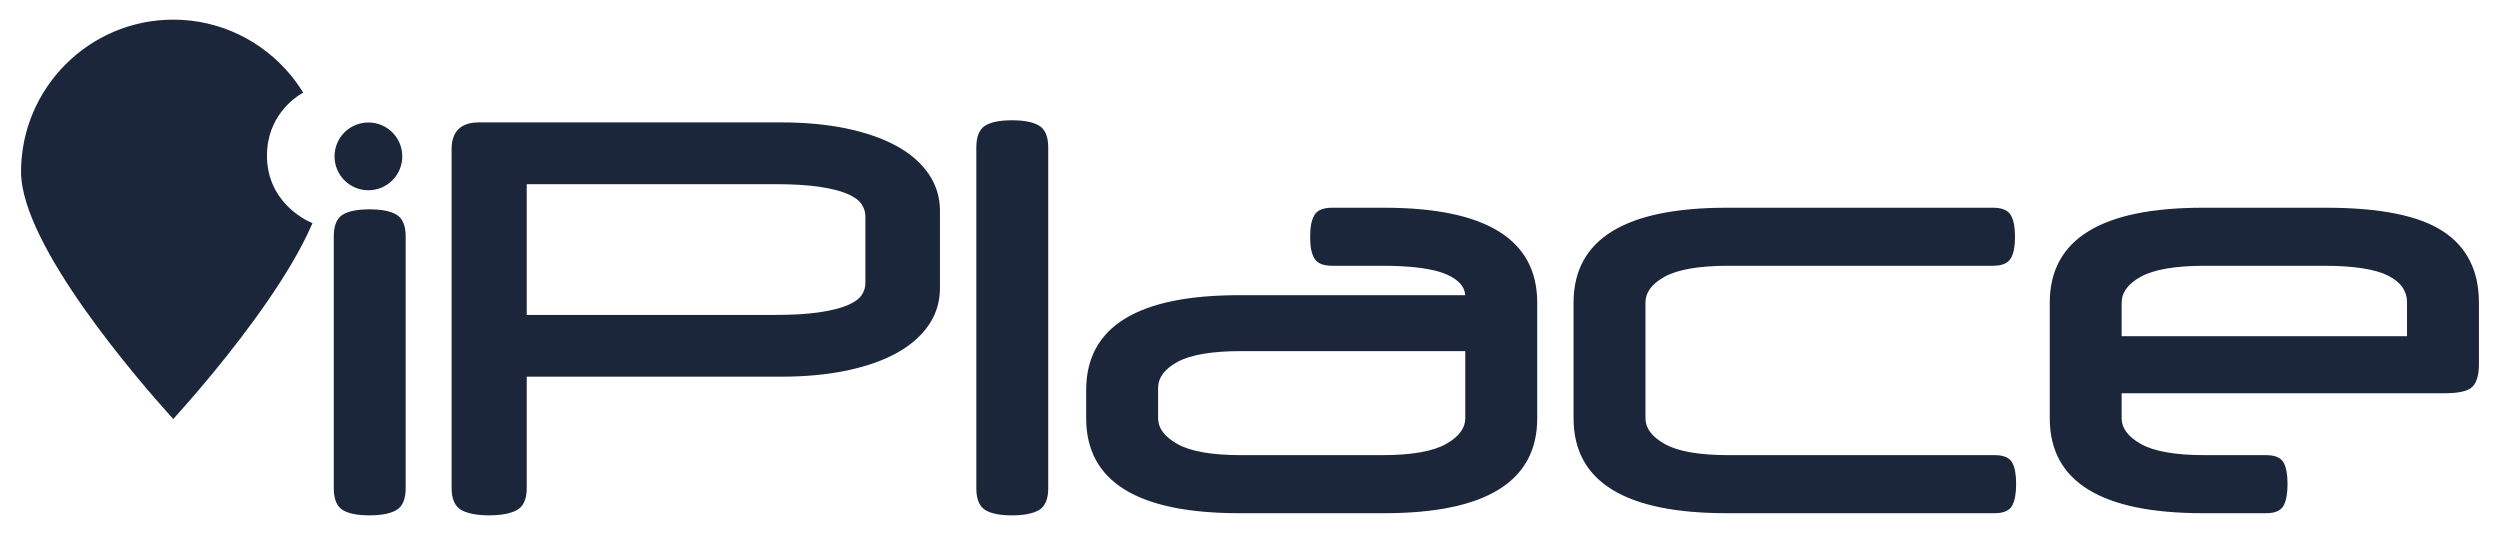 <svg xmlns="http://www.w3.org/2000/svg" xmlns:xlink="http://www.w3.org/1999/xlink" width="1296" viewBox="0 0 972 208.5" height="278" preserveAspectRatio="xMidYMid meet"><defs><clipPath id="73b52b4a7e"><path d="M 8.836 8 L 120.656 8 L 120.656 162 L 8.836 162 Z M 8.836 8 " clip-rule="nonzero"></path></clipPath><clipPath id="3d7b4350be"><path d="M 102.992 60.434 C 102.992 44.777 114.145 37.262 116.738 35.719 C 115.422 33.629 113.977 31.637 112.406 29.727 C 101.688 16.738 85.473 8.449 67.363 8.449 C 35.188 8.449 8.996 34.637 8.996 66.816 C 8.996 95.219 55.383 148.453 67.363 161.707 C 73.676 154.711 89.598 136.559 103.219 116.809 C 110.035 106.934 116.262 96.637 120.441 87.156 C 118 86.09 102.992 78.781 102.992 60.418 " clip-rule="nonzero"></path></clipPath><clipPath id="24e6a68192"><path d="M 8 7.082 L 121.934 7.082 L 121.934 162.957 L 8 162.957 Z M 8 7.082 " clip-rule="nonzero"></path></clipPath><clipPath id="60ff0bac24"><path d="M 102.164 60.434 C 102.164 44.344 113.625 36.602 116.305 35.016 L 116.727 35.719 L 116.039 36.152 C 114.734 34.09 113.301 32.125 111.758 30.246 L 112.391 29.727 L 111.758 30.246 C 101.195 17.441 85.219 9.262 67.363 9.262 L 67.363 8.449 L 67.363 9.262 C 35.633 9.262 9.812 35.074 9.812 66.816 L 8.996 66.816 L 9.812 66.816 C 9.812 94.812 55.875 147.781 67.969 161.16 L 67.363 161.707 L 66.762 161.16 C 73.074 154.16 88.965 136.055 102.543 116.344 L 103.219 116.809 L 102.543 116.344 C 109.348 106.484 115.547 96.246 119.684 86.832 L 120.43 87.156 L 120.105 87.898 C 117.621 86.816 102.164 79.312 102.164 60.434 L 102.98 60.434 L 102.164 60.434 M 103.793 60.434 C 103.793 78.262 118.367 85.375 120.75 86.426 L 121.496 86.746 L 121.172 87.492 C 116.992 97.043 110.723 107.367 103.891 117.27 C 90.242 137.062 74.293 155.242 67.969 162.254 L 67.363 162.93 L 66.762 162.254 C 54.906 149.125 8.184 95.613 8.184 66.816 C 8.184 34.188 34.738 7.637 67.363 7.637 C 85.727 7.637 102.164 16.039 113.023 29.211 C 114.605 31.129 116.078 33.164 117.414 35.281 L 117.859 36 L 117.145 36.434 C 114.621 37.918 103.805 45.242 103.805 60.449 L 103.793 60.434 " clip-rule="nonzero"></path></clipPath><clipPath id="2be4a9fe47"><path d="M 130.238 82.195 L 157 82.195 L 157 200 L 130.238 200 Z M 130.238 82.195 " clip-rule="nonzero"></path></clipPath><clipPath id="f86af249c5"><path d="M 156.914 189.805 C 156.914 193.816 155.805 196.441 153.59 197.688 C 151.371 198.938 148.062 199.555 143.645 199.555 C 139.223 199.555 135.941 198.938 133.797 197.688 C 131.648 196.441 130.582 193.816 130.582 189.805 L 130.582 91.953 C 130.582 87.941 131.648 85.316 133.797 84.07 C 135.941 82.82 139.223 82.203 143.645 82.203 C 148.062 82.203 151.387 82.82 153.59 84.07 C 155.789 85.316 156.914 87.941 156.914 91.953 L 156.914 189.805 " clip-rule="nonzero"></path></clipPath><clipPath id="3db0055739"><path d="M 129.602 81.387 L 158 81.387 L 158 200.918 L 129.602 200.918 Z M 129.602 81.387 " clip-rule="nonzero"></path></clipPath><clipPath id="03929b1ffe"><path d="M 157.727 189.805 C 157.727 193.93 156.59 196.93 153.996 198.391 C 151.598 199.734 148.117 200.367 143.645 200.367 L 143.645 199.555 L 143.645 200.367 C 139.168 200.367 135.719 199.75 133.391 198.391 L 133.797 197.688 L 133.391 198.391 C 130.863 196.93 129.77 193.914 129.77 189.805 L 130.582 189.805 L 129.77 189.805 L 129.77 91.953 L 130.582 91.953 L 129.77 91.953 C 129.77 87.844 130.863 84.828 133.391 83.367 L 133.797 84.07 L 133.391 83.367 C 135.719 82.02 139.184 81.391 143.645 81.391 L 143.645 82.203 L 143.645 81.391 C 148.117 81.391 151.598 82.008 153.996 83.352 C 156.59 84.812 157.727 87.828 157.727 91.938 L 156.914 91.938 L 157.727 91.938 L 157.727 189.805 L 156.914 189.805 L 157.727 189.805 M 156.098 189.805 L 156.098 91.953 C 156.098 88.051 155.02 85.809 153.195 84.785 L 153.602 84.07 L 153.195 84.785 C 151.16 83.648 148.02 83.016 143.645 83.016 C 139.266 83.016 136.152 83.633 134.203 84.77 C 132.434 85.793 131.398 88.039 131.398 91.938 L 131.398 189.805 C 131.398 193.719 132.434 195.949 134.203 196.973 C 136.152 198.109 139.266 198.727 143.645 198.727 C 148.02 198.727 151.16 198.109 153.195 196.957 L 153.602 197.676 L 153.195 196.957 C 155.02 195.934 156.098 193.691 156.098 189.789 L 156.098 189.805 " clip-rule="nonzero"></path></clipPath><clipPath id="f28ca39809"><path d="M 130.879 48.273 L 155.797 48.273 L 155.797 73.309 L 130.879 73.309 Z M 130.879 48.273 " clip-rule="nonzero"></path></clipPath><clipPath id="55d8fa6b27"><path d="M 155.594 60.797 C 155.594 53.98 150.066 48.441 143.234 48.441 C 136.406 48.441 130.879 53.965 130.879 60.797 C 130.879 67.629 136.406 73.156 143.234 73.156 C 150.066 73.156 155.594 67.629 155.594 60.797 " clip-rule="nonzero"></path></clipPath><clipPath id="66f3d9d36a"><path d="M 130 47.465 L 156.438 47.465 L 156.438 74 L 130 74 Z M 130 47.465 " clip-rule="nonzero"></path></clipPath><clipPath id="4837ca73b5"><path d="M 154.781 60.797 C 154.781 54.43 149.617 49.254 143.234 49.254 L 143.234 48.441 L 143.234 49.254 C 136.867 49.254 131.691 54.414 131.691 60.797 L 130.879 60.797 L 131.691 60.797 C 131.691 67.168 136.855 72.344 143.234 72.344 L 143.234 73.156 L 143.234 72.344 C 149.605 72.344 154.781 67.18 154.781 60.797 L 155.594 60.797 L 154.781 60.797 M 156.406 60.797 C 156.406 68.078 150.516 73.969 143.234 73.969 C 135.957 73.969 130.066 68.078 130.066 60.797 C 130.066 53.52 135.957 47.625 143.234 47.625 C 150.516 47.625 156.406 53.52 156.406 60.797 " clip-rule="nonzero"></path></clipPath><clipPath id="91f3dacd7f"><path d="M 176 48.398 L 365 48.398 L 365 199.559 L 176 199.559 Z M 176 48.398 " clip-rule="nonzero"></path></clipPath><clipPath id="e8c0e13bd6"><path d="M 203.98 70.793 L 203.98 123.254 L 301.215 123.254 C 308.27 123.254 314.105 122.918 318.734 122.215 C 323.363 121.516 327.066 120.59 329.828 119.426 C 332.594 118.262 334.527 116.871 335.637 115.273 C 336.746 113.672 337.293 111.918 337.293 109.984 L 337.293 84.062 C 337.293 82.266 336.73 80.543 335.637 78.887 C 334.543 77.23 332.594 75.812 329.828 74.637 C 327.066 73.457 323.363 72.531 318.734 71.832 C 314.105 71.129 308.27 70.793 301.215 70.793 L 203.98 70.793 M 176.402 57.945 C 176.402 51.59 179.641 48.406 186.148 48.406 L 303.695 48.406 C 313.094 48.406 321.555 49.203 329.102 50.789 C 336.648 52.375 343.027 54.633 348.273 57.523 C 353.52 60.414 357.574 63.945 360.41 68.098 C 363.242 72.25 364.66 76.879 364.66 81.984 L 364.66 112.059 C 364.66 117.18 363.242 121.809 360.41 125.945 C 357.574 130.086 353.535 133.621 348.273 136.523 C 343.016 139.426 336.633 141.672 329.102 143.258 C 321.566 144.84 313.094 145.641 303.695 145.641 L 203.98 145.641 L 203.98 189.797 C 203.98 193.809 202.801 196.434 200.457 197.68 C 198.117 198.93 194.652 199.547 190.094 199.547 C 185.66 199.547 182.277 198.93 179.938 197.68 C 177.594 196.434 176.414 193.809 176.414 189.797 L 176.402 57.945 " clip-rule="nonzero"></path></clipPath><clipPath id="fcce2a5e9e"><path d="M 175 47.094 L 366 47.094 L 366 200.863 L 175 200.863 Z M 175 47.094 " clip-rule="nonzero"></path></clipPath><clipPath id="ac38e6b4db"><path d="M 204.793 70.793 L 204.793 123.254 L 203.98 123.254 L 203.98 122.441 L 301.215 122.441 L 301.215 123.254 L 301.215 122.441 C 308.242 122.441 314.035 122.102 318.609 121.414 C 323.195 120.73 326.828 119.816 329.492 118.68 C 332.188 117.543 333.969 116.227 334.949 114.824 L 335.621 115.285 L 334.949 114.824 C 335.961 113.363 336.465 111.766 336.465 109.996 L 337.277 109.996 L 336.465 109.996 L 336.465 84.062 L 337.277 84.062 L 336.465 84.062 C 336.465 82.449 335.973 80.879 334.934 79.336 L 335.609 78.887 L 334.934 79.336 C 333.953 77.863 332.172 76.531 329.492 75.379 L 329.816 74.621 L 329.492 75.379 C 326.812 74.242 323.195 73.316 318.594 72.629 L 318.719 71.816 L 318.594 72.629 C 314.02 71.941 308.227 71.605 301.188 71.605 L 301.188 70.793 L 301.188 71.605 L 203.98 71.605 L 203.98 70.793 L 204.793 70.793 M 203.164 70.793 L 203.164 69.98 L 301.215 69.98 C 308.285 69.98 314.176 70.328 318.859 71.016 C 323.516 71.719 327.289 72.656 330.152 73.879 C 333 75.086 335.09 76.586 336.309 78.422 C 337.488 80.203 338.105 82.086 338.105 84.062 L 338.105 109.984 C 338.105 112.086 337.504 114.008 336.297 115.734 C 335.062 117.504 332.973 118.961 330.137 120.168 L 329.816 119.41 L 330.137 120.168 C 327.277 121.387 323.504 122.328 318.848 123.027 L 318.719 122.215 L 318.848 123.027 C 314.16 123.73 308.285 124.082 301.199 124.082 L 203.164 124.082 L 203.164 70.793 M 175.586 57.945 C 175.586 51.125 179.207 47.59 186.148 47.59 L 186.148 48.406 L 186.148 47.59 L 303.695 47.59 L 303.695 48.406 L 303.695 47.59 C 313.137 47.59 321.664 48.391 329.27 49.988 C 336.855 51.59 343.324 53.863 348.668 56.809 C 354.012 59.754 358.148 63.359 361.066 67.637 C 364 71.914 365.457 76.711 365.457 81.984 L 364.645 81.984 L 365.457 81.984 L 365.457 112.059 L 364.645 112.059 L 365.457 112.059 C 365.457 117.336 363.984 122.133 361.066 126.41 C 358.148 130.672 353.996 134.277 348.668 137.238 C 343.324 140.184 336.855 142.457 329.27 144.055 L 329.102 143.258 L 329.27 144.055 C 321.664 145.656 313.137 146.453 303.695 146.453 L 303.695 145.641 L 303.695 146.453 L 203.98 146.453 L 203.98 145.641 L 204.793 145.641 L 204.793 189.797 L 203.98 189.797 L 204.793 189.797 C 204.793 193.938 203.57 196.953 200.836 198.395 L 200.457 197.68 L 200.836 198.395 C 198.312 199.73 194.707 200.359 190.094 200.359 L 190.094 199.547 L 190.094 200.359 C 185.602 200.359 182.066 199.73 179.543 198.395 L 179.922 197.68 L 179.543 198.395 C 176.809 196.953 175.586 193.949 175.586 189.812 L 176.402 189.812 L 175.586 189.812 L 175.586 57.945 L 176.402 57.945 L 175.586 57.945 M 177.215 57.945 L 177.215 189.812 C 177.215 193.684 178.336 195.926 180.301 196.965 C 182.477 198.117 185.703 198.734 190.078 198.734 C 194.594 198.734 197.875 198.117 200.066 196.965 C 202.027 195.926 203.152 193.684 203.152 189.812 L 203.152 144.828 L 303.695 144.828 C 313.055 144.828 321.457 144.043 328.934 142.457 C 336.406 140.887 342.719 138.656 347.883 135.809 L 348.273 136.523 L 347.883 135.809 C 353.043 132.961 356.984 129.508 359.734 125.484 L 360.41 125.945 L 359.734 125.484 C 362.469 121.473 363.844 117.012 363.844 112.047 L 363.844 82 C 363.844 77.047 362.469 72.574 359.734 68.562 L 360.41 68.098 L 359.734 68.562 C 356.984 64.535 353.043 61.098 347.883 58.238 L 348.273 57.523 L 347.883 58.238 C 342.719 55.391 336.406 53.16 328.934 51.59 L 329.102 50.789 L 328.934 51.59 C 321.469 50.02 313.055 49.219 303.695 49.219 L 186.148 49.219 C 180.09 49.219 177.23 52.051 177.23 57.945 L 177.215 57.945 " clip-rule="nonzero"></path></clipPath><clipPath id="fd36ae0a92"><path d="M 380.293 47 L 406.863 47 L 406.863 200 L 380.293 200 Z M 380.293 47 " clip-rule="nonzero"></path></clipPath><clipPath id="798d61954d"><path d="M 406.738 189.809 C 406.738 193.82 405.629 196.445 403.43 197.691 C 401.227 198.941 397.902 199.559 393.469 199.559 C 389.035 199.559 385.77 198.941 383.621 197.691 C 381.477 196.445 380.41 193.82 380.41 189.809 L 380.41 57.324 C 380.41 53.312 381.477 50.688 383.621 49.441 C 385.77 48.191 389.051 47.574 393.469 47.574 C 397.887 47.574 401.211 48.191 403.43 49.441 C 405.645 50.688 406.738 53.312 406.738 57.324 L 406.738 189.809 " clip-rule="nonzero"></path></clipPath><clipPath id="06e2b25537"><path d="M 379.473 46.297 L 407.684 46.297 L 407.684 200.832 L 379.473 200.832 Z M 379.473 46.297 " clip-rule="nonzero"></path></clipPath><clipPath id="f6a3316853"><path d="M 407.551 189.809 C 407.551 193.934 406.414 196.934 403.82 198.395 C 401.422 199.738 397.945 200.371 393.469 200.371 L 393.469 199.559 L 393.469 200.371 C 388.996 200.371 385.543 199.754 383.215 198.395 L 383.621 197.691 L 383.215 198.395 C 380.691 196.922 379.598 193.918 379.598 189.809 L 380.41 189.809 L 379.598 189.809 L 379.598 57.324 L 380.41 57.324 L 379.598 57.324 C 379.598 53.215 380.691 50.199 383.215 48.738 L 383.621 49.441 L 383.215 48.738 C 385.543 47.379 389.008 46.762 393.469 46.762 L 393.469 47.574 L 393.469 46.762 C 397.945 46.762 401.422 47.395 403.82 48.738 L 403.414 49.453 L 403.82 48.738 C 406.414 50.199 407.551 53.215 407.551 57.324 L 406.738 57.324 L 407.551 57.324 L 407.551 189.809 L 406.738 189.809 L 407.551 189.809 M 405.926 189.809 L 405.926 57.324 C 405.926 53.426 404.844 51.18 403.02 50.156 C 400.988 49.02 397.844 48.387 393.469 48.387 C 389.094 48.387 385.98 49.004 384.027 50.141 C 382.262 51.164 381.223 53.41 381.223 57.309 L 381.223 189.797 C 381.223 193.707 382.262 195.938 384.027 196.961 C 385.98 198.098 389.094 198.715 393.469 198.715 C 397.844 198.715 400.988 198.098 403.02 196.949 L 403.43 197.664 L 403.02 196.949 C 404.844 195.926 405.926 193.68 405.926 189.781 L 405.926 189.809 " clip-rule="nonzero"></path></clipPath><clipPath id="872302b793"><path d="M 423 81.531 L 597 81.531 L 597 198.77 L 423 198.77 Z M 423 81.531 " clip-rule="nonzero"></path></clipPath><clipPath id="ef6a2e6c28"><path d="M 537.355 177.773 C 548.969 177.773 557.398 176.289 562.645 173.312 C 567.891 170.34 570.527 166.777 570.527 162.641 L 570.527 135.695 L 482.621 135.695 C 471.008 135.695 462.574 137.152 457.328 140.055 C 452.082 142.961 449.445 146.551 449.445 150.844 L 449.445 162.652 C 449.445 166.805 452.07 170.367 457.328 173.328 C 462.59 176.289 471.008 177.773 482.621 177.773 L 537.355 177.773 M 481.793 198.719 C 442.672 198.719 423.117 186.695 423.117 162.641 L 423.117 151.656 C 423.117 127.602 442.672 115.578 481.793 115.578 L 570.527 115.578 L 570.527 115.367 C 570.527 111.355 567.934 108.215 562.758 105.93 C 557.582 103.641 549.109 102.508 537.355 102.508 L 517.871 102.508 C 514.688 102.508 512.609 101.637 511.656 99.91 C 510.703 98.188 510.199 95.59 510.199 92.141 C 510.199 88.551 510.676 85.883 511.656 84.16 C 512.637 82.434 514.699 81.562 517.871 81.562 L 538.184 81.562 C 577.305 81.562 596.855 93.586 596.855 117.641 L 596.855 162.641 C 596.855 186.695 577.305 198.719 538.184 198.719 L 481.793 198.719 " clip-rule="nonzero"></path></clipPath><clipPath id="b71d112b48"><path d="M 422 80.496 L 598 80.496 L 598 199.805 L 422 199.805 Z M 422 80.496 " clip-rule="nonzero"></path></clipPath><clipPath id="91a80b0556"><path d="M 537.355 176.961 C 548.926 176.961 557.188 175.473 562.238 172.613 C 567.359 169.711 569.699 166.371 569.699 162.641 L 570.516 162.641 L 569.699 162.641 L 569.699 135.695 L 570.516 135.695 L 570.516 136.508 L 482.621 136.508 L 482.621 135.695 L 482.621 136.508 C 471.035 136.508 462.785 137.965 457.723 140.758 C 452.617 143.578 450.273 146.957 450.273 150.828 L 449.461 150.828 L 450.273 150.828 L 450.273 162.641 L 449.461 162.641 L 450.273 162.641 C 450.273 166.371 452.617 169.711 457.738 172.613 C 462.801 175.473 471.047 176.961 482.633 176.961 L 482.633 177.773 L 482.633 176.961 L 537.355 176.961 L 537.355 177.773 L 537.355 176.961 M 537.355 178.59 L 482.621 178.59 C 470.977 178.59 462.367 177.102 456.922 174.031 L 457.328 173.312 L 456.922 174.031 C 451.535 170.984 448.633 167.211 448.633 162.641 L 448.633 150.828 C 448.633 146.129 451.535 142.316 456.938 139.34 L 457.328 140.055 L 456.938 139.34 C 462.379 136.324 470.977 134.879 482.621 134.879 L 571.34 134.879 L 571.34 162.641 C 571.34 167.199 568.426 170.984 563.051 174.031 L 562.645 173.312 L 563.051 174.031 C 557.609 177.117 548.996 178.59 537.355 178.59 M 481.793 199.531 C 442.629 199.531 422.305 187.469 422.305 162.641 L 423.117 162.641 L 422.305 162.641 L 422.305 151.656 L 423.117 151.656 L 422.305 151.656 C 422.305 126.844 442.629 114.766 481.793 114.766 L 481.793 115.578 L 481.793 114.766 L 570.527 114.766 L 570.527 115.578 L 569.715 115.578 L 569.715 115.367 L 570.527 115.367 L 569.715 115.367 C 569.715 111.82 567.457 108.887 562.422 106.688 L 562.742 105.941 L 562.422 106.688 C 557.398 104.484 549.082 103.332 537.355 103.332 L 537.355 102.52 L 537.355 103.332 L 517.871 103.332 L 517.871 102.52 L 517.871 103.332 C 514.59 103.332 512.121 102.449 510.941 100.316 L 511.656 99.926 L 510.941 100.332 C 509.859 98.426 509.383 95.66 509.383 92.152 L 510.199 92.152 L 509.383 92.152 C 509.383 88.52 509.859 85.688 510.941 83.781 L 511.656 84.172 L 510.941 83.781 C 512.121 81.66 514.59 80.766 517.871 80.766 L 517.871 81.578 L 517.871 80.766 L 538.184 80.766 L 538.184 81.578 L 538.184 80.766 C 577.344 80.766 597.672 92.84 597.672 117.656 L 596.855 117.656 L 597.672 117.656 L 597.672 162.641 L 596.855 162.641 L 597.672 162.641 C 597.672 187.453 577.344 199.531 538.184 199.531 L 538.184 198.719 L 538.184 199.531 L 481.793 199.531 L 481.793 198.719 L 481.793 199.531 M 481.793 197.902 L 538.184 197.902 C 577.246 197.902 596.043 185.926 596.043 162.641 L 596.043 117.656 C 596.043 94.371 577.246 82.391 538.184 82.391 L 517.871 82.391 C 514.797 82.391 513.117 83.234 512.359 84.566 C 511.488 86.109 511.012 88.605 511.012 92.152 C 511.012 95.562 511.488 97.988 512.359 99.531 C 513.102 100.863 514.785 101.707 517.871 101.707 L 537.355 101.707 C 549.121 101.707 557.734 102.844 563.078 105.199 C 568.426 107.543 571.34 110.922 571.34 115.383 L 571.34 116.406 L 481.793 116.406 C 442.727 116.406 423.93 128.387 423.93 151.672 L 423.93 162.652 C 423.93 185.938 442.727 197.918 481.793 197.918 L 481.793 197.902 " clip-rule="nonzero"></path></clipPath><clipPath id="befcc4d061"><path d="M 612 81.531 L 784 81.531 L 784 198.77 L 612 198.77 Z M 612 81.531 " clip-rule="nonzero"></path></clipPath><clipPath id="3d0eb1fe02"><path d="M 671.289 198.719 C 632.168 198.719 612.613 186.695 612.613 162.641 L 612.613 117.656 C 612.613 93.598 632.168 81.578 671.289 81.578 L 774.949 81.578 C 778.133 81.578 780.195 82.449 781.164 84.172 C 782.133 85.898 782.609 88.562 782.609 92.152 C 782.609 95.605 782.117 98.199 781.164 99.926 C 780.211 101.648 778.121 102.52 774.949 102.52 L 672.117 102.52 C 660.504 102.52 652.074 103.965 646.828 106.867 C 641.582 109.773 638.945 113.363 638.945 117.641 L 638.945 162.641 C 638.945 166.793 641.566 170.34 646.828 173.312 C 652.086 176.289 660.504 177.773 672.117 177.773 L 775.582 177.773 C 778.766 177.773 780.797 178.645 781.695 180.371 C 782.594 182.094 783.043 184.691 783.043 188.141 C 783.043 191.59 782.594 194.23 781.695 196.023 C 780.797 197.82 778.766 198.719 775.582 198.719 L 671.289 198.719 " clip-rule="nonzero"></path></clipPath><clipPath id="17d92353ab"><path d="M 611.801 80.496 L 784 80.496 L 784 199.805 L 611.801 199.805 Z M 611.801 80.496 " clip-rule="nonzero"></path></clipPath><clipPath id="edb6759834"><path d="M 671.289 199.531 C 632.125 199.531 611.801 187.469 611.801 162.641 L 612.613 162.641 L 611.801 162.641 L 611.801 117.656 L 612.613 117.656 L 611.801 117.656 C 611.801 92.84 632.125 80.766 671.289 80.766 L 671.289 81.578 L 671.289 80.766 L 774.949 80.766 L 774.949 81.578 L 774.949 80.766 C 778.23 80.766 780.699 81.66 781.879 83.766 C 782.945 85.672 783.438 88.508 783.438 92.141 L 782.621 92.141 L 783.438 92.141 C 783.438 95.648 782.945 98.41 781.879 100.316 C 780.688 102.438 778.23 103.332 774.949 103.332 L 774.949 102.52 L 774.949 103.332 L 672.117 103.332 L 672.117 102.52 L 672.117 103.332 C 660.531 103.332 652.281 104.793 647.219 107.582 C 642.098 110.402 639.758 113.785 639.758 117.656 L 638.945 117.656 L 639.758 117.656 L 639.758 162.641 L 638.945 162.641 L 639.758 162.641 C 639.758 166.371 642.098 169.711 647.219 172.613 C 652.281 175.473 660.531 176.961 672.117 176.961 L 672.117 177.773 L 672.117 176.961 L 775.582 176.961 L 775.582 177.773 L 775.582 176.961 C 778.863 176.961 781.305 177.844 782.426 179.992 C 783.422 181.898 783.871 184.648 783.871 188.141 L 783.059 188.141 L 783.871 188.141 C 783.871 191.648 783.422 194.426 782.441 196.391 C 781.332 198.605 778.891 199.531 775.594 199.531 L 775.594 198.719 L 775.594 199.531 L 671.289 199.531 L 671.289 198.719 L 671.289 199.531 M 671.289 197.902 L 775.582 197.902 C 778.652 197.902 780.281 197.035 780.969 195.66 L 781.695 196.023 L 780.969 195.66 C 781.781 194.031 782.23 191.551 782.23 188.141 C 782.23 184.73 781.781 182.293 780.969 180.75 L 781.695 180.371 L 780.969 180.75 C 780.281 179.43 778.652 178.602 775.582 178.602 L 672.117 178.602 C 660.477 178.602 651.863 177.117 646.422 174.043 L 646.828 173.328 L 646.422 174.043 C 641.035 171 638.129 167.211 638.129 162.652 L 638.129 117.656 C 638.129 112.957 641.035 109.141 646.434 106.168 L 646.828 106.883 L 646.434 106.168 C 651.875 103.152 660.477 101.707 672.117 101.707 L 774.949 101.707 C 778.02 101.707 779.703 100.879 780.461 99.531 L 781.176 99.926 L 780.461 99.531 C 781.332 97.988 781.809 95.562 781.809 92.152 C 781.809 88.605 781.316 86.121 780.461 84.566 L 781.176 84.172 L 780.461 84.566 C 779.703 83.234 778.02 82.391 774.949 82.391 L 671.289 82.391 C 632.223 82.391 613.43 94.371 613.43 117.656 L 613.43 162.641 C 613.43 185.926 632.223 197.902 671.289 197.902 " clip-rule="nonzero"></path></clipPath><clipPath id="8d92666860"><path d="M 797 81.531 L 963 81.531 L 963 198.77 L 797 198.77 Z M 797 81.531 " clip-rule="nonzero"></path></clipPath><clipPath id="279b157e5a"><path d="M 824.086 131.543 L 936.668 131.543 L 936.668 117.656 C 936.668 112.816 934.07 109.086 928.895 106.461 C 923.719 103.84 915.246 102.52 903.492 102.52 L 857.262 102.52 C 845.645 102.52 837.215 103.965 831.969 106.867 C 826.723 109.773 824.086 113.363 824.086 117.641 L 824.086 131.543 M 824.086 152.062 L 824.086 162.641 C 824.086 166.793 826.711 170.34 831.969 173.312 C 837.23 176.289 845.66 177.773 857.262 177.773 L 881.105 177.773 C 884.289 177.773 886.324 178.645 887.223 180.371 C 888.121 182.094 888.566 184.691 888.566 188.141 C 888.566 191.59 888.121 194.23 887.223 196.023 C 886.324 197.82 884.289 198.719 881.105 198.719 L 856.434 198.719 C 817.312 198.719 797.758 186.695 797.758 162.641 L 797.758 117.656 C 797.758 93.598 817.312 81.578 856.434 81.578 L 904.32 81.578 C 925.051 81.578 940.02 84.551 949.207 90.5 C 958.395 96.445 962.996 105.492 962.996 117.656 L 962.996 141.5 C 962.996 145.512 962.238 148.277 960.711 149.789 C 959.18 151.305 955.801 152.078 950.555 152.078 L 824.086 152.062 " clip-rule="nonzero"></path></clipPath><clipPath id="a6e18c2188"><path d="M 796.926 80.496 L 963.816 80.496 L 963.816 199.805 L 796.926 199.805 Z M 796.926 80.496 " clip-rule="nonzero"></path></clipPath><clipPath id="8f8f94581d"><path d="M 824.086 130.727 L 936.668 130.727 L 936.668 131.543 L 935.852 131.543 L 935.852 117.656 L 936.668 117.656 L 935.852 117.656 C 935.852 113.195 933.496 109.703 928.531 107.191 L 928.895 106.461 L 928.531 107.191 C 923.523 104.652 915.219 103.332 903.508 103.332 L 903.508 102.52 L 903.508 103.332 L 857.262 103.332 L 857.262 102.52 L 857.262 103.332 C 845.688 103.332 837.426 104.793 832.363 107.582 C 827.258 110.402 824.898 113.785 824.898 117.656 L 824.086 117.656 L 824.898 117.656 L 824.898 131.543 L 824.086 131.543 L 824.086 130.727 M 824.086 132.355 L 823.273 132.355 L 823.273 117.656 C 823.273 112.957 826.176 109.141 831.578 106.168 L 831.969 106.883 L 831.578 106.168 C 837.02 103.164 845.617 101.707 857.262 101.707 L 903.492 101.707 C 915.262 101.707 923.887 103.012 929.262 105.73 C 934.648 108.469 937.48 112.438 937.48 117.656 L 937.48 132.355 L 824.086 132.355 M 824.898 152.062 L 824.898 162.641 L 824.086 162.641 L 824.898 162.641 C 824.898 166.371 827.242 169.711 832.363 172.613 C 837.426 175.473 845.672 176.961 857.262 176.961 L 857.262 177.773 L 857.262 176.961 L 881.105 176.961 L 881.105 177.773 L 881.105 176.961 C 884.387 176.961 886.828 177.844 887.949 179.992 C 888.934 181.898 889.395 184.648 889.395 188.141 L 888.582 188.141 L 889.395 188.141 C 889.395 191.648 888.945 194.426 887.965 196.391 C 886.855 198.605 884.418 199.531 881.121 199.531 L 881.121 198.719 L 881.121 199.531 L 856.434 199.531 L 856.434 198.719 L 856.434 199.531 C 817.27 199.531 796.945 187.453 796.945 162.641 L 797.758 162.641 L 796.945 162.641 L 796.945 117.656 L 797.758 117.656 L 796.945 117.656 C 796.945 92.84 817.27 80.766 856.434 80.766 L 856.434 81.578 L 856.434 80.766 L 904.32 80.766 L 904.32 81.578 L 904.32 80.766 C 925.094 80.766 940.258 83.738 949.656 89.812 C 959.109 95.926 963.809 105.254 963.809 117.656 L 962.996 117.656 L 963.809 117.656 L 963.809 141.5 L 962.996 141.5 L 963.809 141.5 C 963.809 145.555 963.051 148.613 961.285 150.367 L 960.711 149.789 L 961.285 150.367 C 959.504 152.148 955.773 152.891 950.555 152.891 L 950.555 152.078 L 950.555 152.891 L 824.086 152.891 L 824.086 152.078 L 824.898 152.078 M 823.273 152.078 L 823.273 151.266 L 950.555 151.266 C 955.828 151.266 958.887 150.477 960.133 149.215 C 961.41 147.938 962.184 145.457 962.184 141.5 L 962.184 117.656 C 962.184 105.73 957.695 96.953 948.773 91.188 L 949.223 90.5 L 948.773 91.188 C 939.781 85.379 925.023 82.406 904.336 82.406 L 856.434 82.406 C 817.367 82.406 798.57 94.383 798.57 117.668 L 798.57 162.641 C 798.57 185.926 817.367 197.902 856.434 197.902 L 881.105 197.902 C 884.18 197.902 885.805 197.035 886.492 195.66 L 887.223 196.023 L 886.492 195.66 C 887.305 194.031 887.754 191.551 887.754 188.141 C 887.754 184.73 887.305 182.293 886.492 180.734 L 887.223 180.355 L 886.492 180.734 C 885.805 179.418 884.18 178.59 881.094 178.59 L 857.246 178.59 C 845.605 178.59 836.992 177.102 831.547 174.031 L 831.957 173.312 L 831.547 174.031 C 826.16 170.984 823.258 167.211 823.258 162.641 L 823.258 152.078 L 823.273 152.078 " clip-rule="nonzero"></path></clipPath></defs><g clip-path="url(#73b52b4a7e)"><g clip-path="url(#3d7b4350be)"><path fill="#1b263a" d="M 1.172 0.621 L 164.742 0.621 L 164.742 207.379 L 1.172 207.379 Z M 1.172 0.621 " fill-opacity="1" fill-rule="nonzero"></path></g></g><g clip-path="url(#24e6a68192)"><g clip-path="url(#60ff0bac24)"><path fill="#1b263a" d="M 1.172 0.621 L 164.742 0.621 L 164.742 207.379 L 1.172 207.379 Z M 1.172 0.621 " fill-opacity="1" fill-rule="nonzero"></path></g></g><g clip-path="url(#2be4a9fe47)"><g clip-path="url(#f86af249c5)"><path fill="#1b263a" d="M 1.172 0.621 L 164.742 0.621 L 164.742 207.379 L 1.172 207.379 Z M 1.172 0.621 " fill-opacity="1" fill-rule="nonzero"></path></g></g><g clip-path="url(#3db0055739)"><g clip-path="url(#03929b1ffe)"><path fill="#1b263a" d="M 1.172 0.621 L 164.742 0.621 L 164.742 207.379 L 1.172 207.379 Z M 1.172 0.621 " fill-opacity="1" fill-rule="nonzero"></path></g></g><g clip-path="url(#f28ca39809)"><g clip-path="url(#55d8fa6b27)"><path fill="#1b263a" d="M 1.172 0.621 L 164.742 0.621 L 164.742 207.379 L 1.172 207.379 Z M 1.172 0.621 " fill-opacity="1" fill-rule="nonzero"></path></g></g><g clip-path="url(#66f3d9d36a)"><g clip-path="url(#4837ca73b5)"><path fill="#1b263a" d="M 1.172 0.621 L 164.742 0.621 L 164.742 207.379 L 1.172 207.379 Z M 1.172 0.621 " fill-opacity="1" fill-rule="nonzero"></path></g></g><g clip-path="url(#91f3dacd7f)"><g clip-path="url(#e8c0e13bd6)"><path fill="#1b263a" d="M 168.574 40.578 L 372.488 40.578 L 372.488 207.379 L 168.574 207.379 Z M 168.574 40.578 " fill-opacity="1" fill-rule="nonzero"></path></g></g><g clip-path="url(#fcce2a5e9e)"><g clip-path="url(#ac38e6b4db)"><path fill="#1b263a" d="M 168.574 40.578 L 372.488 40.578 L 372.488 207.379 L 168.574 207.379 Z M 168.574 40.578 " fill-opacity="1" fill-rule="nonzero"></path></g></g><g clip-path="url(#fd36ae0a92)"><g clip-path="url(#798d61954d)"><path fill="#1b263a" d="M 372.582 39.746 L 414.57 39.746 L 414.57 207.379 L 372.582 207.379 Z M 372.582 39.746 " fill-opacity="1" fill-rule="nonzero"></path></g></g><g clip-path="url(#06e2b25537)"><g clip-path="url(#f6a3316853)"><path fill="#1b263a" d="M 372.582 39.746 L 414.57 39.746 L 414.57 207.379 L 372.582 207.379 Z M 372.582 39.746 " fill-opacity="1" fill-rule="nonzero"></path></g></g><g clip-path="url(#872302b793)"><g clip-path="url(#ef6a2e6c28)"><path fill="#1b263a" d="M 415.289 73.75 L 604.691 73.75 L 604.691 206.551 L 415.289 206.551 Z M 415.289 73.75 " fill-opacity="1" fill-rule="nonzero"></path></g></g><g clip-path="url(#b71d112b48)"><g clip-path="url(#91a80b0556)"><path fill="#1b263a" d="M 415.289 73.75 L 604.691 73.75 L 604.691 206.551 L 415.289 206.551 Z M 415.289 73.75 " fill-opacity="1" fill-rule="nonzero"></path></g></g><g clip-path="url(#befcc4d061)"><g clip-path="url(#3d0eb1fe02)"><path fill="#1b263a" d="M 604.789 73.75 L 970.828 73.75 L 970.828 206.551 L 604.789 206.551 Z M 604.789 73.75 " fill-opacity="1" fill-rule="nonzero"></path></g></g><g clip-path="url(#17d92353ab)"><g clip-path="url(#edb6759834)"><path fill="#1b263a" d="M 604.789 73.75 L 970.828 73.75 L 970.828 206.551 L 604.789 206.551 Z M 604.789 73.75 " fill-opacity="1" fill-rule="nonzero"></path></g></g><g clip-path="url(#8d92666860)"><g clip-path="url(#279b157e5a)"><path fill="#1b263a" d="M 604.789 73.75 L 970.828 73.75 L 970.828 206.551 L 604.789 206.551 Z M 604.789 73.75 " fill-opacity="1" fill-rule="nonzero"></path></g></g><g clip-path="url(#a6e18c2188)"><g clip-path="url(#8f8f94581d)"><path fill="#1b263a" d="M 604.789 73.75 L 970.828 73.75 L 970.828 206.551 L 604.789 206.551 Z M 604.789 73.75 " fill-opacity="1" fill-rule="nonzero"></path></g></g></svg>